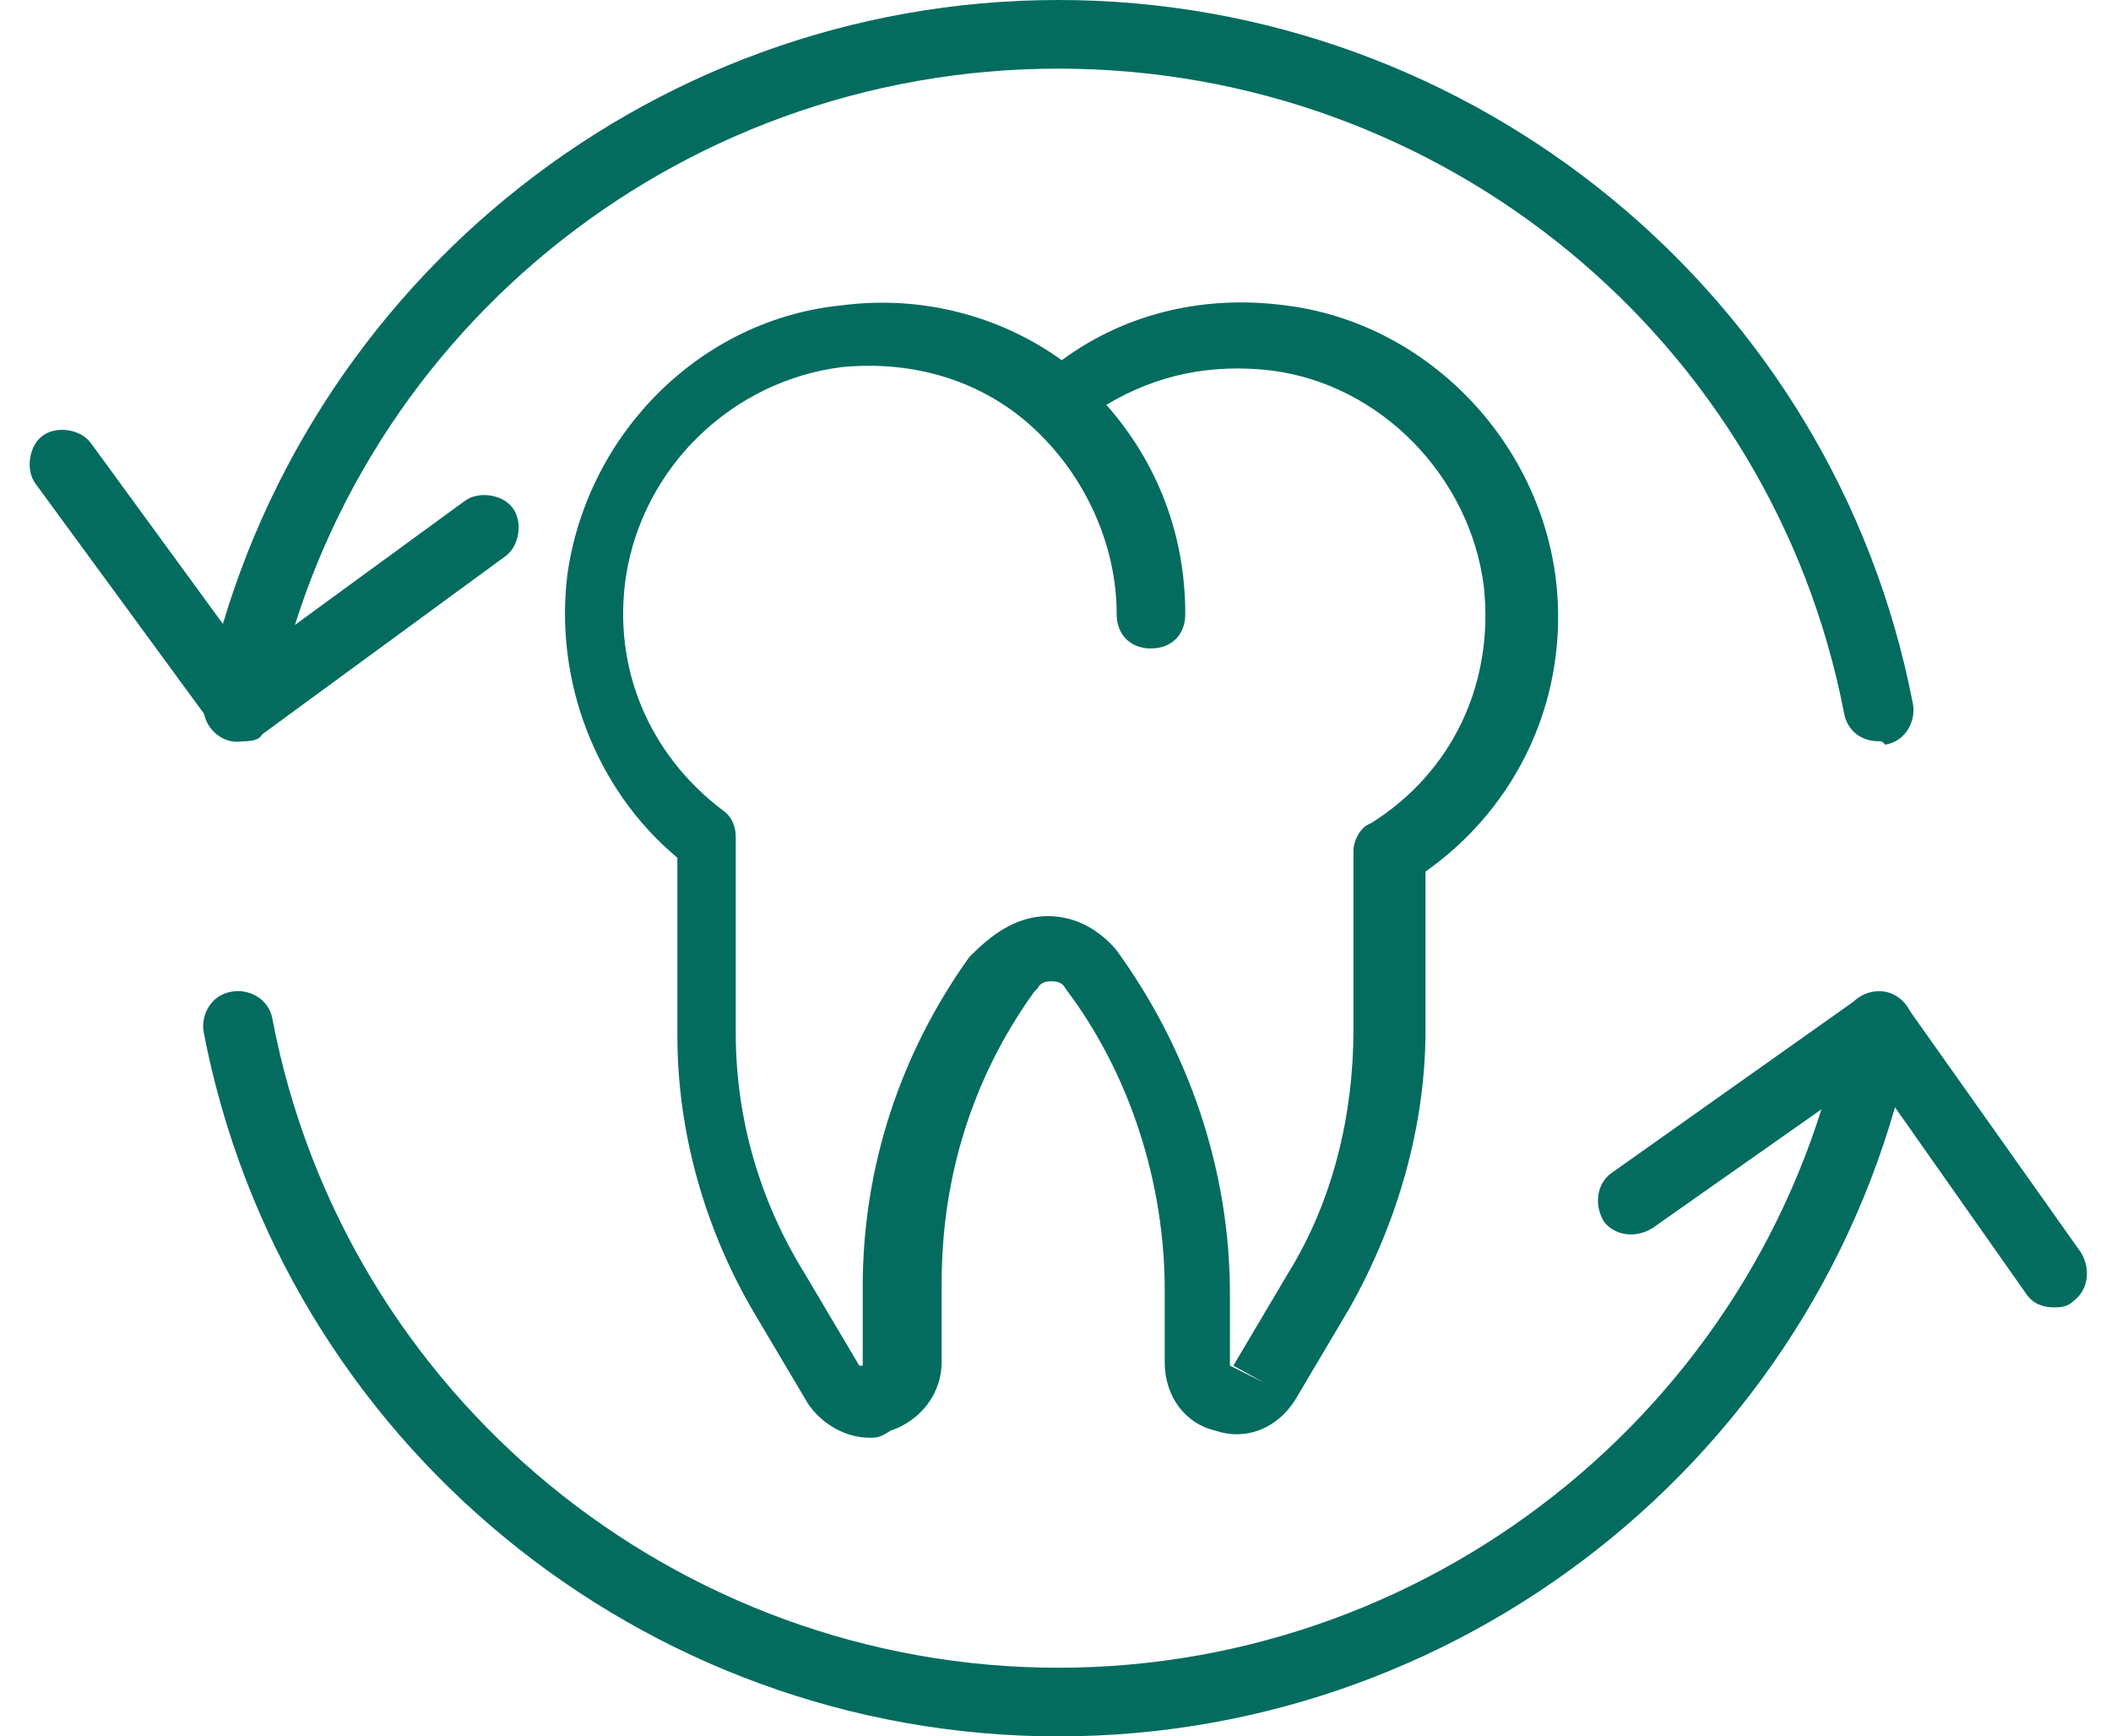 <svg width="62" height="51" viewBox="0 0 62 51" fill="none" xmlns="http://www.w3.org/2000/svg">
<path d="M25.54 42.228C24.834 42.228 24.129 41.825 23.726 41.22L22.113 38.499C20.702 36.08 19.895 33.258 19.895 30.436V25.194C17.477 23.179 16.267 19.953 16.67 16.829C17.275 12.696 20.601 9.37 24.733 8.967C27.052 8.665 29.37 9.27 31.184 10.58C33.099 9.169 35.417 8.665 37.735 8.967C41.868 9.471 45.194 12.898 45.698 17.03C46.101 20.457 44.589 23.683 41.868 25.598V30.234C41.868 33.056 41.061 35.878 39.65 38.398L38.038 41.119C37.534 41.925 36.627 42.329 35.719 42.026C34.812 41.825 34.208 41.018 34.208 40.011V37.894C34.208 34.77 33.2 31.544 31.285 29.024C31.184 28.823 30.982 28.823 30.881 28.823C30.781 28.823 30.579 28.823 30.478 29.024L30.378 29.125C28.563 31.645 27.656 34.568 27.656 37.692V40.011C27.656 40.918 27.052 41.724 26.144 42.026C25.842 42.228 25.741 42.228 25.54 42.228ZM30.781 26.908C31.587 26.908 32.293 27.311 32.797 27.916C34.913 30.839 36.123 34.366 36.123 37.995V40.111L37.13 40.615L36.223 40.111L37.836 37.39C39.146 35.273 39.751 32.754 39.751 30.234V24.993C39.751 24.69 39.953 24.287 40.255 24.186C42.674 22.675 43.883 20.054 43.581 17.232C43.178 14.007 40.557 11.285 37.332 10.882C35.619 10.681 34.006 10.983 32.494 11.89C34.006 13.604 34.812 15.72 34.812 18.038C34.812 18.643 34.409 19.046 33.804 19.046C33.2 19.046 32.797 18.643 32.797 18.038C32.797 16.023 31.889 14.007 30.378 12.596C28.866 11.185 26.85 10.58 24.733 10.781C21.508 11.185 18.887 13.704 18.384 16.93C17.98 19.651 19.089 22.171 21.206 23.783C21.508 23.985 21.609 24.287 21.609 24.59V30.335C21.609 32.854 22.314 35.273 23.625 37.39L25.237 40.111H25.338V37.793C25.338 34.266 26.447 30.939 28.463 28.117L28.563 28.017C29.269 27.311 29.974 26.908 30.781 26.908Z" fill="#036C5F"/>
<path d="M31.083 51C18.887 51 8.304 42.332 5.986 30.338C5.885 29.834 6.187 29.229 6.792 29.128C7.296 29.028 7.901 29.33 8.002 29.935C10.118 41.022 19.895 48.984 31.083 48.984C42.27 48.984 52.047 41.022 54.163 29.935C54.264 29.431 54.768 29.028 55.373 29.128C55.877 29.229 56.28 29.733 56.179 30.338C53.861 42.332 43.278 51 31.083 51Z" fill="#036C5F"/>
<path d="M55.172 21.771C54.668 21.771 54.265 21.468 54.164 20.964C52.047 9.978 42.371 2.016 31.083 2.016C19.794 2.016 10.119 9.978 8.002 20.964C7.901 21.468 7.397 21.871 6.793 21.771C6.289 21.67 5.885 21.166 5.986 20.561C8.405 8.668 18.887 0 31.083 0C43.279 0 53.861 8.668 56.18 20.662C56.281 21.166 55.978 21.771 55.373 21.871C55.273 21.771 55.273 21.771 55.172 21.771Z" fill="#036C5F"/>
<path d="M7.094 21.771C6.792 21.771 6.49 21.67 6.288 21.368L1.047 14.212C0.745 13.809 0.845 13.103 1.248 12.801C1.652 12.498 2.357 12.599 2.66 13.002L7.296 19.352L13.646 14.716C14.049 14.414 14.754 14.514 15.057 14.917C15.359 15.321 15.258 16.026 14.855 16.328L7.699 21.57C7.598 21.771 7.296 21.771 7.094 21.771Z" fill="#036C5F"/>
<path d="M60.311 38.399C60.009 38.399 59.706 38.298 59.505 37.996L54.969 31.546L48.519 36.081C48.015 36.383 47.41 36.283 47.108 35.88C46.805 35.376 46.906 34.771 47.309 34.468L54.566 29.328C55.07 29.026 55.675 29.127 55.977 29.53L61.117 36.787C61.42 37.291 61.319 37.895 60.916 38.198C60.714 38.399 60.513 38.399 60.311 38.399Z" fill="#036C5F"/>
</svg>
